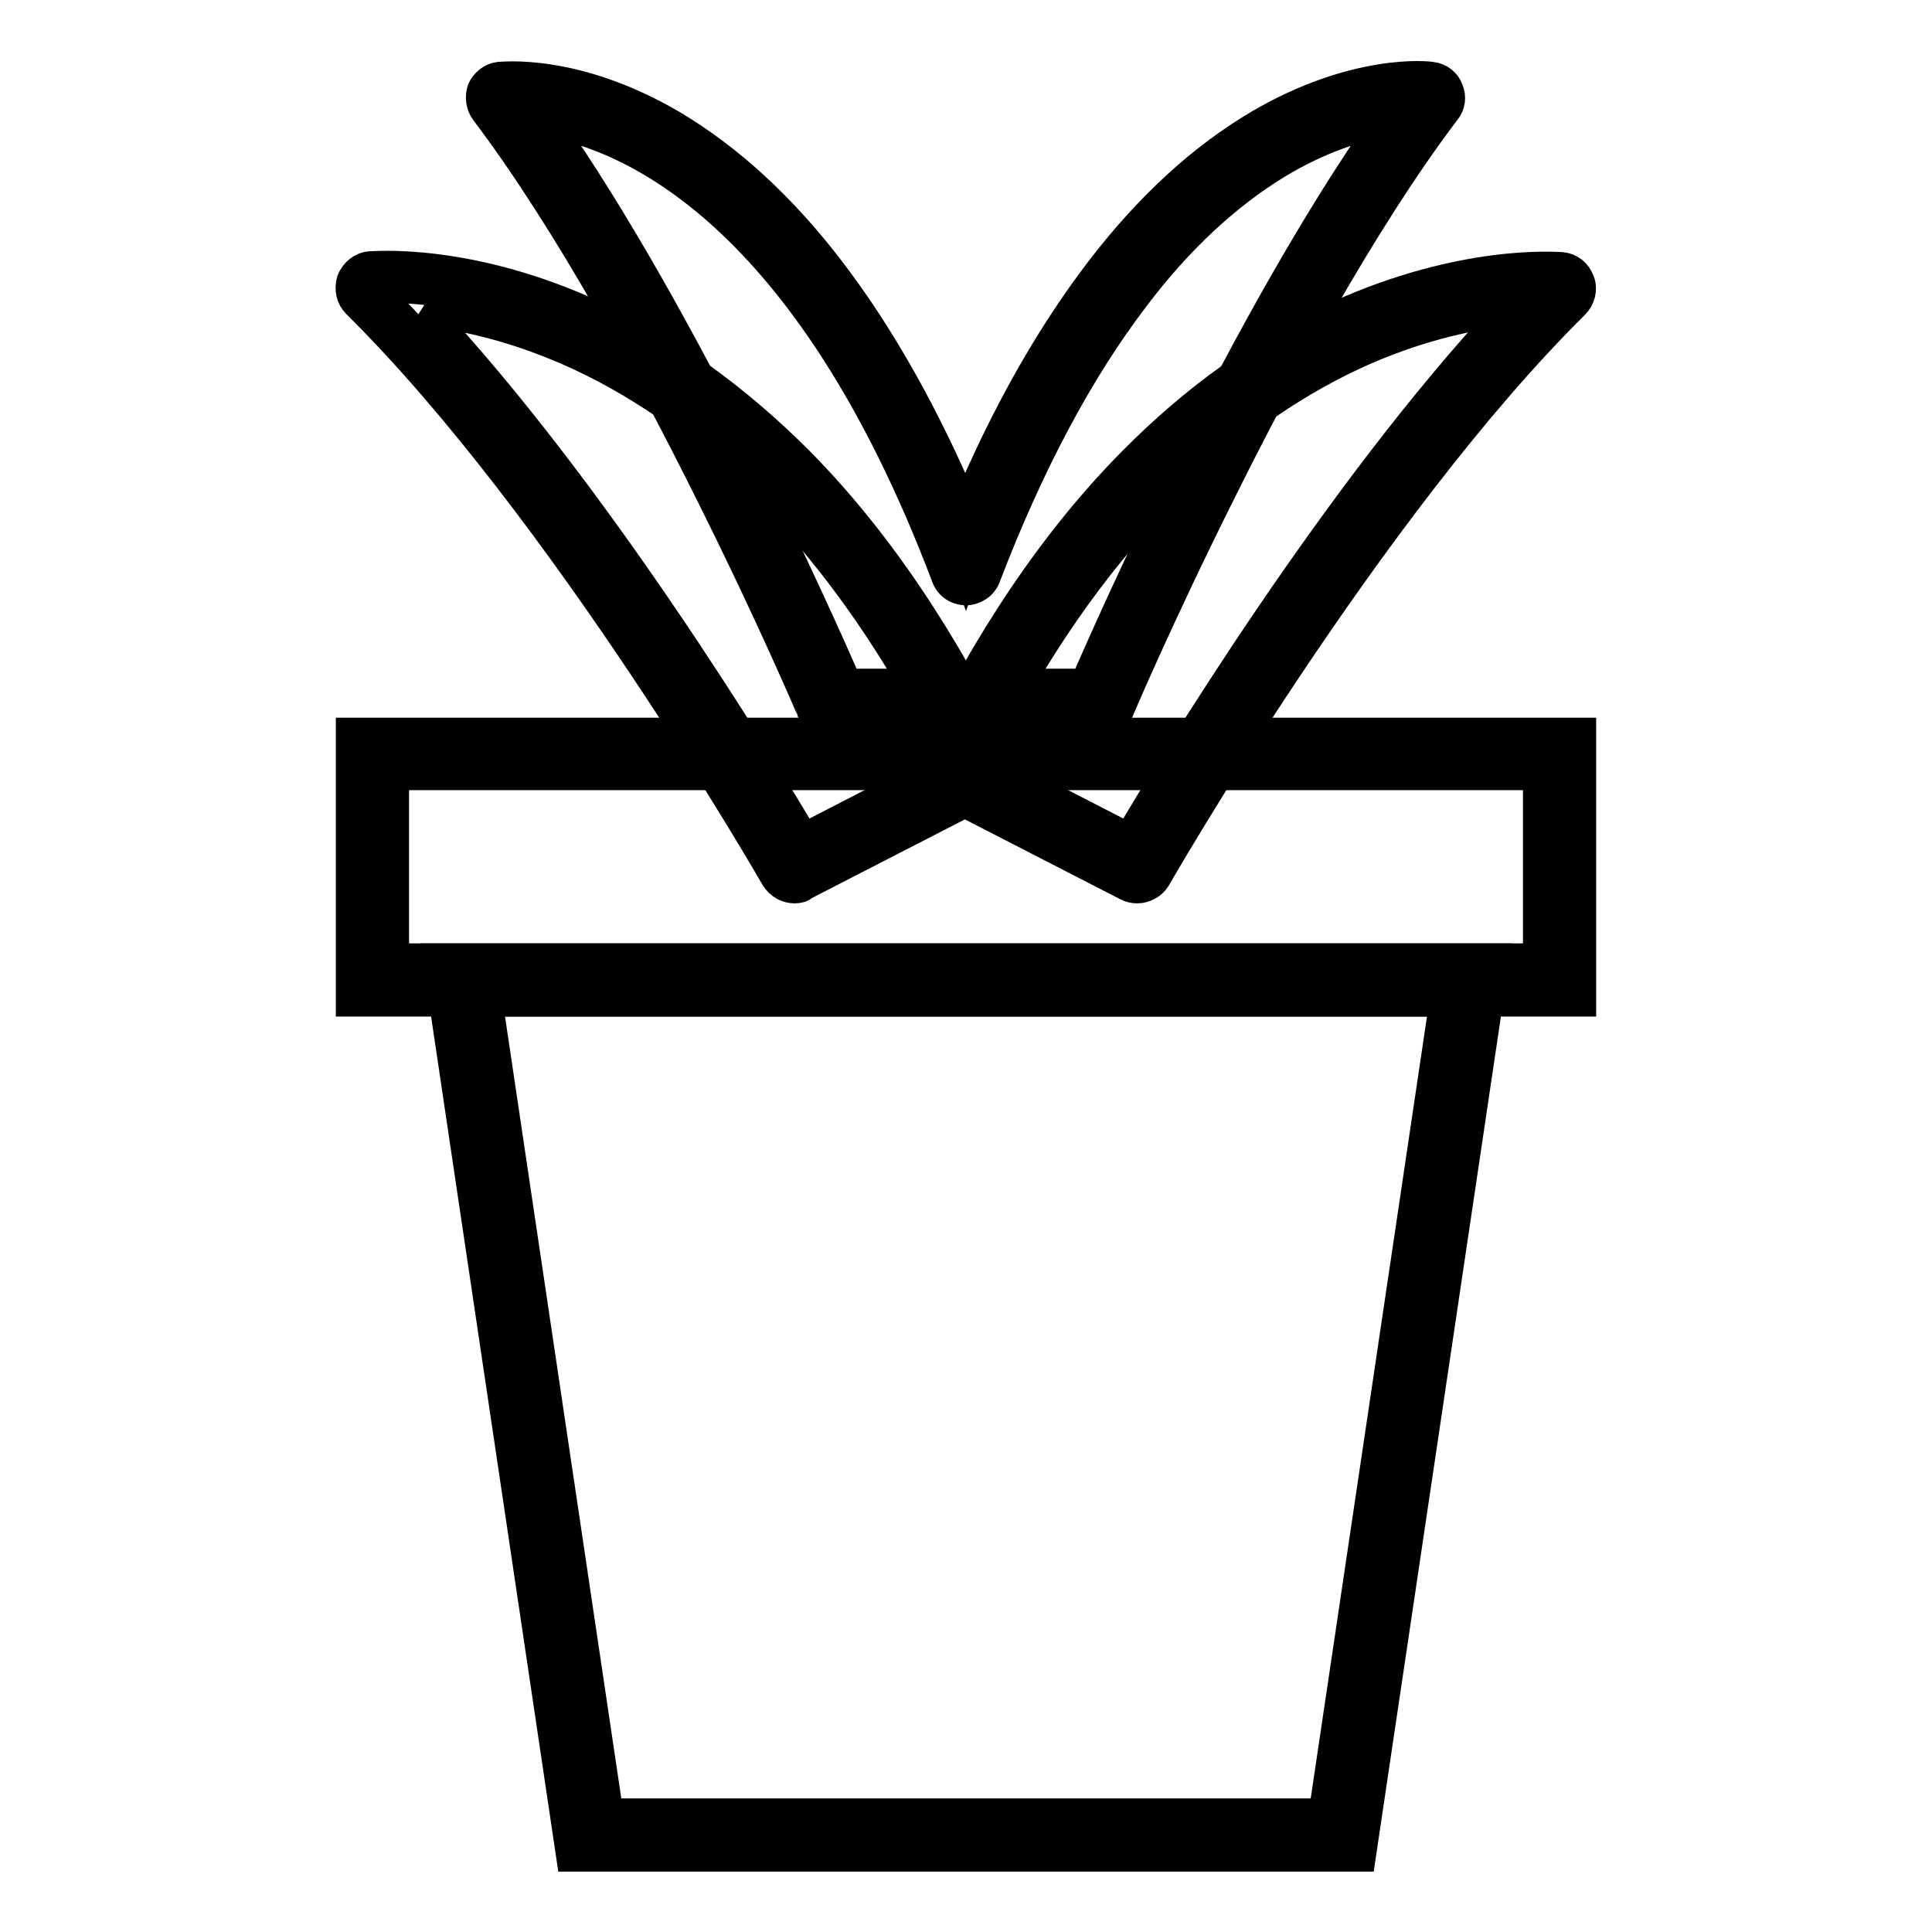 <?xml version="1.0" encoding="utf-8"?>
<!-- Svg Vector Icons : http://www.onlinewebfonts.com/icon -->
<!DOCTYPE svg PUBLIC "-//W3C//DTD SVG 1.1//EN" "http://www.w3.org/Graphics/SVG/1.1/DTD/svg11.dtd">
<svg version="1.1" xmlns="http://www.w3.org/2000/svg" xmlns:xlink="http://www.w3.org/1999/xlink" x="0px" y="0px" viewBox="0 0 256 256" enable-background="new 0 0 256 256" xml:space="preserve">
<g> <path stroke-width="4" fill-opacity="0" stroke="#000000"  d="M189.4,12.9c0,0-36-4.7-61.4,62.4C102.6,8.2,66.6,12.9,66.6,12.9c21.9,29,43.7,80.5,43.7,80.5h35.4 C145.7,93.4,167.6,41.9,189.4,12.9L189.4,12.9z"/> <path stroke-width="4" fill-opacity="0" stroke="#000000"  d="M145.7,96.2h-35.4c-1.1,0-2.2-0.7-2.6-1.7c0-0.1-5.5-13-13.6-29.2c-7.4-14.9-18.6-35.8-29.8-50.6 c-0.6-0.8-0.7-1.9-0.4-2.8c0.4-0.9,1.3-1.6,2.2-1.7c0.4,0,10.1-1.2,23,6.4c7.4,4.4,14.4,10.8,20.7,19c6.7,8.7,12.8,19.5,18.1,32.1 c5.3-12.7,11.4-23.4,18.1-32.1c6.4-8.3,13.3-14.6,20.7-19c12.9-7.6,22.6-6.5,23-6.4c1,0.1,1.9,0.8,2.2,1.7c0.4,0.9,0.3,2-0.4,2.8 c-11.2,14.8-22.4,35.7-29.8,50.6c-8.1,16.2-13.6,29.1-13.6,29.2C147.9,95.6,146.8,96.2,145.7,96.2z M112.2,90.6h31.6 c3.8-8.8,21.2-48,39.8-74.5c-3.5,0.6-8.6,2.1-14.4,5.6c-6.7,4.1-13.1,10-18.9,17.7c-7.4,9.7-14,22.1-19.7,37 c-0.4,1.1-1.5,1.8-2.6,1.8c-1.2,0-2.2-0.7-2.6-1.8c-18.5-48.9-42.4-58.5-53-60.3C90.9,42.6,108.3,81.7,112.2,90.6z"/> <path stroke-width="4" fill-opacity="0" stroke="#000000"  d="M105.3,114.9c0,0-28-49.1-56-76.7c0,0,48.3-4.8,80.9,63.9L105.3,114.9z"/> <path stroke-width="4" fill-opacity="0" stroke="#000000"  d="M105.3,117.7c-1,0-1.9-0.5-2.5-1.4c-0.3-0.5-28.1-49-55.5-76.1c-0.8-0.8-1-1.9-0.7-3c0.4-1,1.3-1.8,2.4-1.9 c0.5,0,13-1.2,29.7,6.5c9.7,4.4,18.8,11,27.1,19.3c10.3,10.4,19.3,23.8,26.9,39.7c0.7,1.4,0.1,3.1-1.3,3.7l-24.9,12.8 C106.2,117.6,105.8,117.7,105.3,117.7z M56.3,41.2c22.8,24.4,44.6,60.4,50.2,69.9l20-10.3c-7-14.2-15.2-26.1-24.4-35.5 c-7.8-7.9-16.3-14-25.3-18.2c-8-3.7-14.9-5.2-19.3-5.7C57,41.3,56.6,41.3,56.3,41.2z"/> <path stroke-width="4" fill-opacity="0" stroke="#000000"  d="M150.7,114.9c0,0,28-49.1,56-76.7c0,0-48.3-4.8-80.9,63.9L150.7,114.9L150.7,114.9z"/> <path stroke-width="4" fill-opacity="0" stroke="#000000"  d="M150.7,117.7c-0.5,0-0.9-0.1-1.3-0.3l-24.9-12.8c-1.4-0.7-1.9-2.4-1.3-3.7c7.6-15.9,16.6-29.3,26.9-39.7 c8.3-8.4,17.4-14.9,27.1-19.3c16.7-7.6,29.1-6.5,29.7-6.5c1.1,0.1,2,0.8,2.4,1.9c0.4,1,0.1,2.2-0.7,3 c-27.4,27.1-55.2,75.6-55.5,76.1C152.6,117.2,151.6,117.7,150.7,117.7L150.7,117.7z M129.6,100.8l20,10.3 c5.6-9.5,27.4-45.5,50.2-69.9c-0.4,0-0.7,0.1-1.1,0.1c-4.4,0.6-11.3,2-19.3,5.7c-9,4.2-17.5,10.3-25.3,18.2 C144.8,74.7,136.5,86.6,129.6,100.8L129.6,100.8z"/> <path stroke-width="4" fill-opacity="0" stroke="#000000"  d="M206.7,129.9H49.3V99.9h157.3V129.9z"/> <path stroke-width="4" fill-opacity="0" stroke="#000000"  d="M209.5,132.7h-163V97.1h163V132.7z M52.2,127h151.6v-24.3H52.2V127z"/> <path stroke-width="4" fill-opacity="0" stroke="#000000"  d="M177.9,243.2H78.1L61.3,129.9h133.4L177.9,243.2z"/> <path stroke-width="4" fill-opacity="0" stroke="#000000"  d="M180.3,246H75.7L58,127h140L180.3,246z M80.6,240.3h94.8l16-107.6H64.6L80.6,240.3z"/></g>
</svg>
